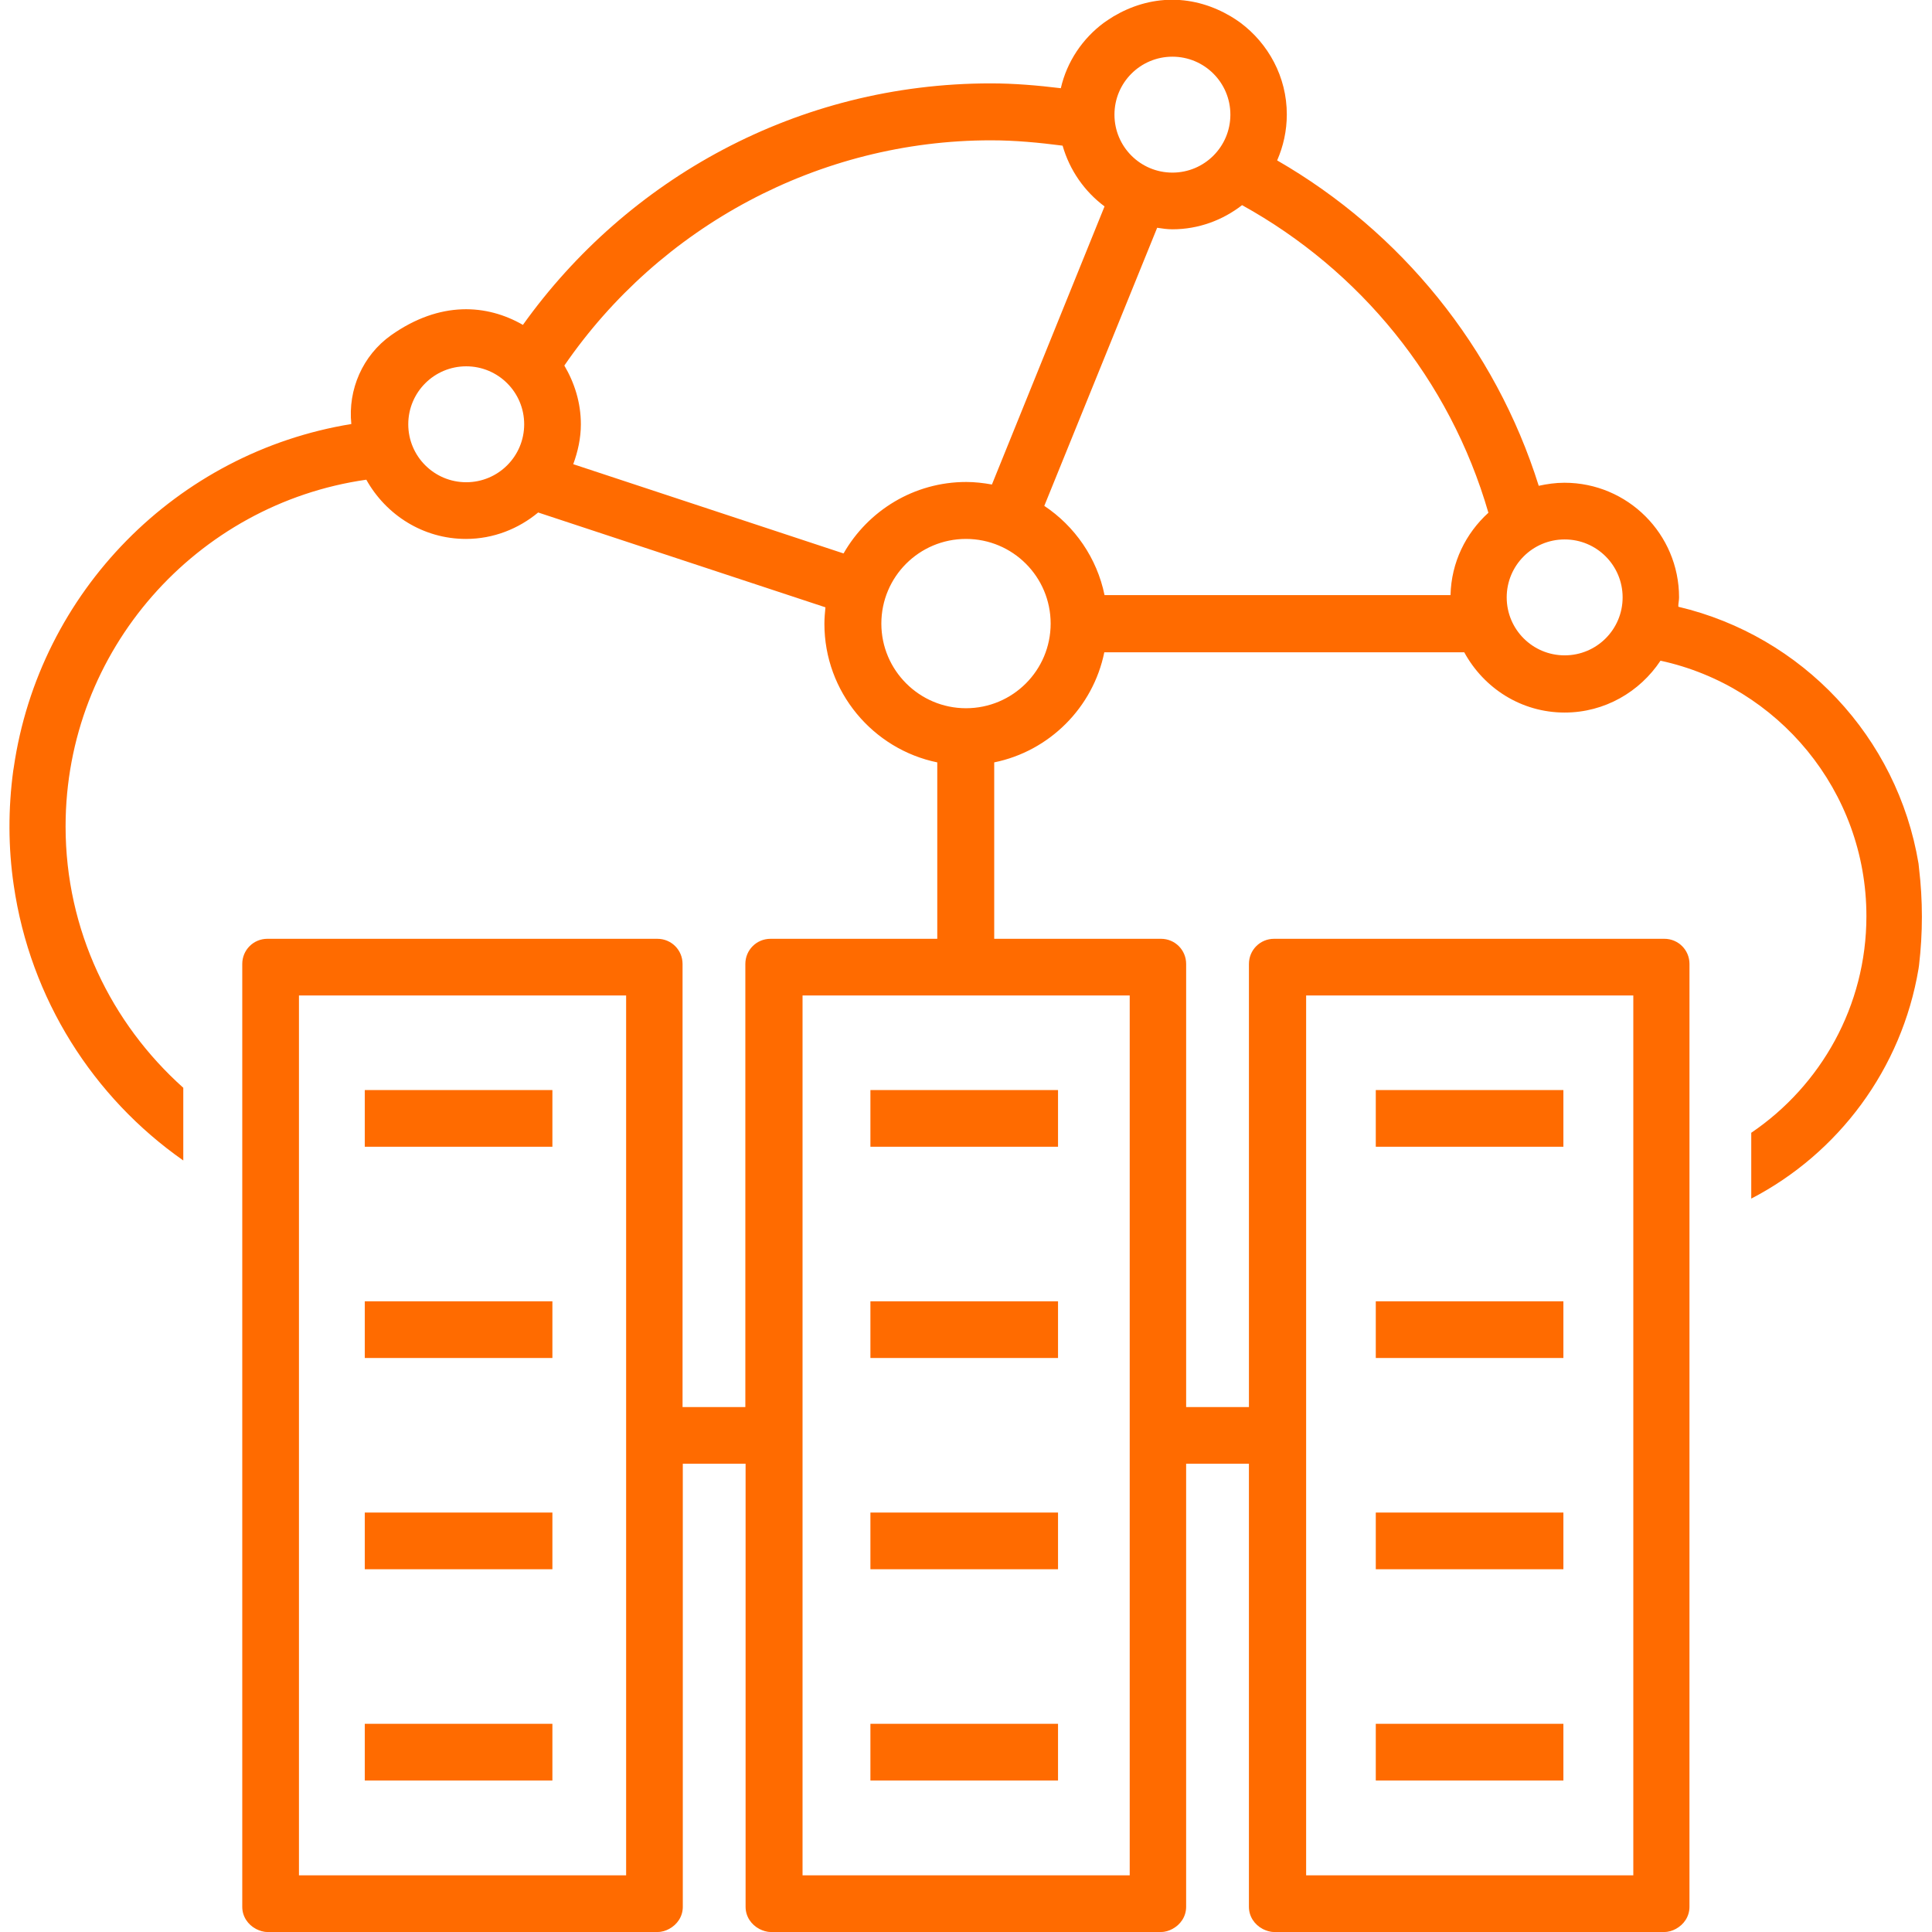 <?xml version="1.0" encoding="UTF-8"?>
<svg id="Layer_1" data-name="Layer 1" xmlns="http://www.w3.org/2000/svg" width="76" height="76" viewBox="0 0 76 76">
  <defs>
    <style>
      .cls-1 {
        fill: #ff6b00;
      }
    </style>
  </defs>
  <path class="cls-1" d="M66.02,23.85c0-.12,.03-.23,.03-.35,0-2.49-2.02-4.51-4.51-4.51-.35,0-.69,.05-1.01,.12-1.71-5.45-5.43-10-10.29-12.8,.24-.55,.38-1.16,.38-1.81,0-1.48-.73-2.79-1.83-3.61-.12-.09-.25-.17-.38-.25-.68-.4-1.46-.65-2.3-.65s-1.62,.25-2.3,.65c-.13,.08-.25,.16-.38,.25-.84,.62-1.46,1.53-1.7,2.58-.91-.11-1.82-.19-2.76-.19-7.6,0-14.3,3.76-18.4,9.5-1.41-.81-3.25-.96-5.19,.41-1.11,.79-1.7,2.13-1.56,3.49h0C6.95,17.8,1.54,23.28,.54,30.2l-.02,.12c-.2,1.49-.2,3.01,.02,4.5h0c.65,4.48,3.13,8.35,6.67,10.83v-2.86c-2.83-2.53-4.63-6.19-4.63-10.28,0-6.94,5.16-12.69,11.83-13.64,.77,1.38,2.23,2.33,3.92,2.33,1.08,0,2.07-.4,2.84-1.04l11.3,3.73c-.02,.21-.04,.43-.04,.65,0,2.68,1.91,4.93,4.44,5.45v6.94h-6.56c-.55,0-.99,.44-.99,.99v17.43h-2.47v-17.43c0-.55-.44-.99-.99-.99H10.52c-.55,0-.99,.44-.99,.99v37.09c0,.38,.22,.7,.54,.87,.14,.07,.29,.12,.45,.12h15.35c.17,0,.32-.05,.45-.12,.32-.17,.54-.49,.54-.87v-17.43h2.47v17.43c0,.38,.22,.7,.54,.87,.14,.07,.29,.12,.45,.12h15.35c.17,0,.32-.05,.45-.12,.32-.17,.54-.49,.54-.87v-17.43h2.47v17.43c0,.38,.22,.7,.54,.87,.14,.07,.29,.12,.45,.12h15.35c.17,0,.32-.05,.45-.12,.32-.17,.54-.49,.54-.87V37.92c0-.55-.44-.99-.99-.99h-15.35c-.55,0-.99,.44-.99,.99v17.43h-2.47v-17.43c0-.55-.44-.99-.99-.99h-6.56v-6.94c2.17-.44,3.89-2.16,4.33-4.33h14.16c.77,1.41,2.24,2.37,3.95,2.37,1.58,0,2.96-.82,3.77-2.04,4.62,1,8.1,5.12,8.1,10.05,0,3.54-1.8,6.67-4.53,8.52v2.59c3.43-1.78,5.92-5.1,6.58-9.04l.02-.14c.15-1.27,.15-2.55,0-3.81l-.02-.19c-.83-4.98-4.58-8.95-9.44-10.1ZM24.63,73.77H11.76V39.16h12.87v34.61Zm26.75-34.61h12.87v34.61h-12.87V39.16Zm-6.94,0v34.61h-12.87V39.16h12.87Zm1.68-36.93c1.26,0,2.28,1.02,2.28,2.28s-1.02,2.28-2.28,2.28-2.28-1.02-2.28-2.28,1.02-2.28,2.28-2.28ZM18.34,18.97c-1.26,0-2.28-1.02-2.28-2.28s1.02-2.28,2.28-2.28,2.28,1.02,2.28,2.28-1.02,2.28-2.28,2.28Zm14.84,2.8l-10.63-3.51c.18-.49,.3-1.02,.3-1.57,0-.85-.25-1.63-.65-2.31,3.76-5.47,10.02-8.86,16.78-8.86,.96,0,1.89,.09,2.82,.21,.28,.97,.86,1.8,1.65,2.39l-4.43,10.94c-.33-.06-.67-.1-1.01-.1-2.06,0-3.86,1.13-4.82,2.8Zm4.82,6.09c-1.83,0-3.33-1.49-3.33-3.33s1.49-3.33,3.33-3.33,3.33,1.49,3.33,3.33-1.49,3.33-3.33,3.33Zm19.05-4.45h-13.6c-.3-1.46-1.17-2.71-2.37-3.51l4.44-10.94c.2,.03,.39,.06,.6,.06,1.03,0,1.98-.36,2.74-.95,4.63,2.56,8.17,6.85,9.69,12.1-.89,.81-1.46,1.95-1.49,3.24Zm4.5,2.37c-1.26,0-2.28-1.02-2.28-2.28s1.02-2.28,2.28-2.28,2.28,1.02,2.28,2.28-1.02,2.28-2.28,2.28Z"/>
  <rect class="cls-1" x="14.35" y="42.88" width="7.38" height="2.23"/>
  <rect class="cls-1" x="14.35" y="51.19" width="7.38" height="2.23"/>
  <rect class="cls-1" x="14.35" y="59.5" width="7.38" height="2.23"/>
  <rect class="cls-1" x="14.35" y="67.81" width="7.38" height="2.23"/>
  <rect class="cls-1" x="34.24" y="42.88" width="7.38" height="2.23"/>
  <rect class="cls-1" x="34.24" y="51.19" width="7.38" height="2.23"/>
  <rect class="cls-1" x="34.24" y="59.5" width="7.38" height="2.23"/>
  <rect class="cls-1" x="34.24" y="67.81" width="7.38" height="2.23"/>
  <rect class="cls-1" x="54.12" y="42.88" width="7.38" height="2.23"/>
  <rect class="cls-1" x="54.12" y="51.19" width="7.38" height="2.23"/>
  <rect class="cls-1" x="54.12" y="59.5" width="7.38" height="2.23"/>
  <rect class="cls-1" x="54.12" y="67.81" width="7.38" height="2.23"/>
</svg>